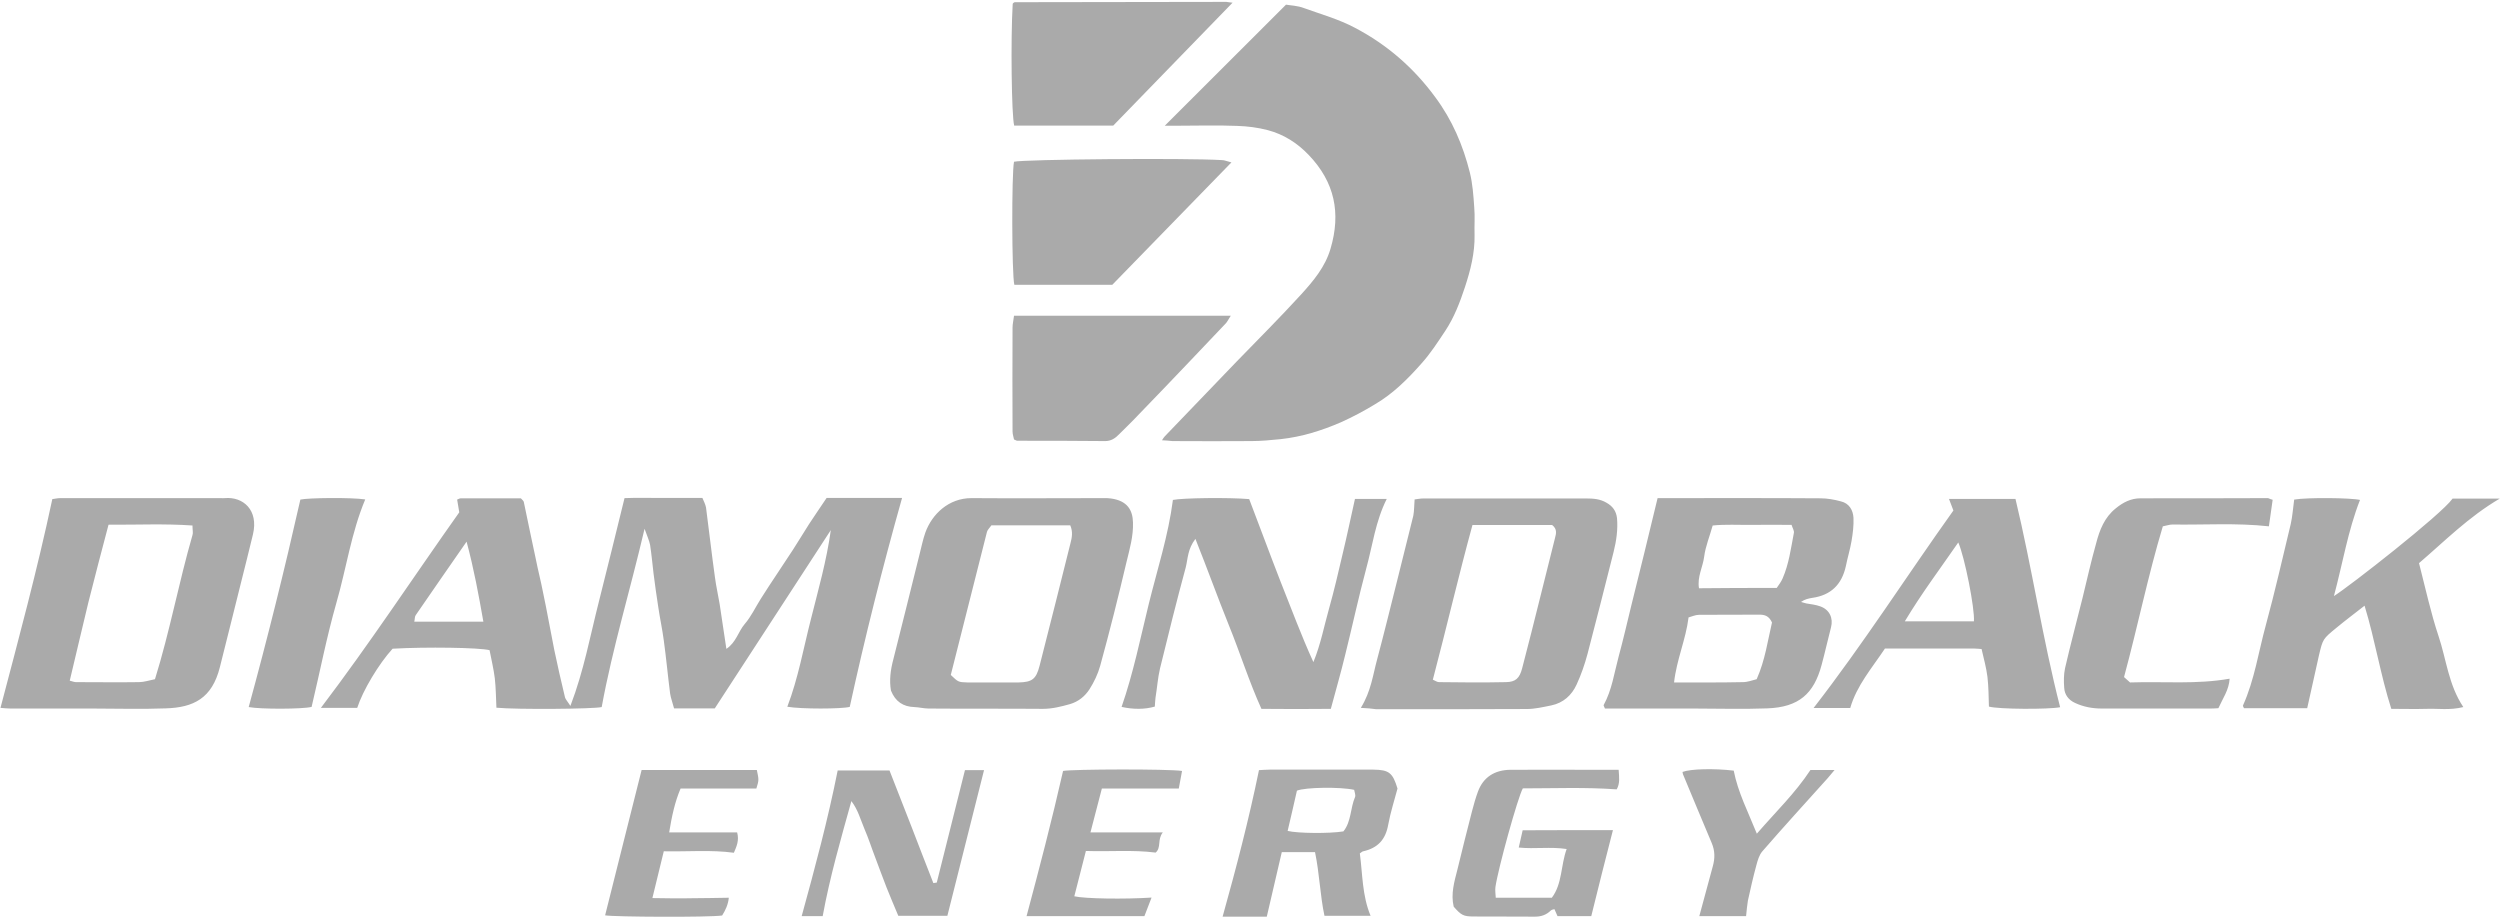 <svg width="109" height="40" viewBox="0 0 109 40" fill="none" xmlns="http://www.w3.org/2000/svg">
<path d="M50.663 19.196C50.72 19.111 50.741 19.068 50.784 19.025C51.831 17.941 52.875 16.853 53.917 15.764C54.862 14.79 55.822 13.831 56.731 12.836C57.264 12.247 57.776 11.643 58.01 10.847C58.472 9.291 58.195 7.941 57.058 6.754C56.553 6.228 55.971 5.859 55.275 5.674C54.841 5.56 54.386 5.503 53.939 5.489C53.05 5.454 52.176 5.482 51.295 5.482C51.134 5.482 50.964 5.482 50.784 5.482C52.546 3.727 54.273 2 56.07 0.203C56.262 0.238 56.575 0.245 56.852 0.352C57.598 0.622 58.365 0.835 59.076 1.212C60.483 1.951 61.641 2.96 62.579 4.239C63.318 5.233 63.787 6.335 64.085 7.521C64.206 8.012 64.242 8.523 64.277 9.042C64.313 9.44 64.277 9.838 64.291 10.243C64.306 11.031 64.114 11.778 63.872 12.517C63.652 13.184 63.403 13.838 63.012 14.428C62.686 14.918 62.366 15.416 61.975 15.849C61.385 16.517 60.746 17.157 59.964 17.618C59.474 17.917 58.977 18.18 58.458 18.414C57.619 18.777 56.752 19.047 55.843 19.146C55.417 19.189 54.983 19.231 54.557 19.231C53.413 19.238 52.262 19.238 51.118 19.231C50.99 19.217 50.841 19.203 50.663 19.196Z" fill="#AAAAAA"/>
<path d="M53.661 13.767C53.569 13.902 53.527 14.002 53.456 14.087C52.922 14.655 52.383 15.217 51.843 15.785C51.118 16.545 50.4 17.299 49.668 18.052C49.384 18.357 49.086 18.642 48.787 18.94C48.624 19.11 48.439 19.231 48.19 19.231C46.918 19.217 45.632 19.217 44.36 19.217C44.325 19.217 44.289 19.196 44.211 19.16C44.197 19.068 44.147 18.94 44.147 18.812C44.14 17.299 44.14 15.799 44.147 14.286C44.147 14.122 44.19 13.952 44.211 13.767H53.661ZM53.69 7.081C51.921 8.9 50.222 10.641 48.496 12.417C47.103 12.417 45.66 12.417 44.225 12.417C44.112 11.969 44.104 7.564 44.211 7.052C44.616 6.946 51.679 6.882 53.285 6.981C53.385 6.981 53.491 7.031 53.69 7.081ZM53.74 0.117C51.992 1.922 50.258 3.698 48.538 5.475C47.075 5.475 45.646 5.475 44.218 5.475C44.104 5.041 44.062 1.716 44.154 0.167C44.169 0.146 44.175 0.131 44.19 0.124C44.211 0.117 44.225 0.096 44.24 0.096C47.316 0.089 50.393 0.089 53.47 0.082C53.548 0.089 53.619 0.11 53.74 0.117Z" fill="#AAAAAA"/>
<path fill-rule="evenodd" clip-rule="evenodd" d="M28.103 23.054C27.477 25.733 26.71 28.234 26.234 30.828C25.9 30.913 22.553 30.942 21.644 30.856C21.622 30.43 21.622 29.997 21.573 29.57C21.523 29.165 21.423 28.753 21.345 28.348C20.912 28.234 18.574 28.199 17.117 28.284C16.513 28.945 15.817 30.11 15.575 30.863C15.078 30.863 14.566 30.863 13.991 30.863C16.123 28.056 18.02 25.165 20.024 22.337C19.995 22.152 19.96 21.974 19.931 21.782C19.988 21.761 20.038 21.726 20.095 21.726H22.709C22.766 21.79 22.823 21.832 22.837 21.882C23.015 22.713 23.178 23.545 23.363 24.383C23.456 24.859 23.583 25.342 23.676 25.826C23.854 26.657 23.996 27.495 24.166 28.334C24.308 29.016 24.465 29.705 24.628 30.38C24.649 30.487 24.749 30.586 24.87 30.778C25.459 29.236 25.729 27.73 26.106 26.252C26.483 24.767 26.845 23.274 27.229 21.718C27.733 21.697 28.295 21.711 28.87 21.711H30.625C30.682 21.846 30.753 21.981 30.782 22.123C30.916 23.14 31.03 24.163 31.172 25.172C31.222 25.563 31.314 25.953 31.378 26.344C31.478 26.977 31.563 27.616 31.67 28.291C32.096 28.007 32.188 27.538 32.466 27.211C32.75 26.884 32.935 26.479 33.169 26.11C33.404 25.74 33.638 25.378 33.887 25.008C34.114 24.66 34.349 24.312 34.576 23.964C34.817 23.594 35.038 23.218 35.272 22.855C35.514 22.486 35.763 22.123 36.04 21.711H39.33C38.477 24.738 37.717 27.758 37.049 30.821C36.693 30.913 34.931 30.92 34.327 30.814C34.803 29.57 35.031 28.263 35.357 26.991C35.677 25.712 36.04 24.447 36.224 23.111C34.54 25.705 32.849 28.291 31.165 30.885C30.838 30.885 30.554 30.885 30.263 30.885C29.979 30.885 29.701 30.885 29.389 30.885C29.325 30.636 29.247 30.437 29.218 30.245C29.119 29.478 29.048 28.696 28.941 27.922C28.877 27.431 28.77 26.948 28.7 26.465C28.621 25.975 28.558 25.484 28.494 25.001C28.444 24.582 28.408 24.17 28.344 23.758C28.309 23.573 28.216 23.374 28.103 23.054ZM20.343 23.616C19.555 24.753 18.837 25.783 18.126 26.82C18.077 26.884 18.091 26.991 18.062 27.105H21.075C20.869 25.932 20.663 24.809 20.343 23.616ZM72.271 21.718H72.662C74.9 21.718 77.131 21.711 79.37 21.726C79.675 21.726 79.974 21.782 80.265 21.86C80.62 21.946 80.791 22.23 80.812 22.578C80.826 22.912 80.784 23.253 80.727 23.587C80.663 23.964 80.549 24.326 80.478 24.689C80.3 25.491 79.824 25.953 79.014 26.067C78.851 26.095 78.695 26.124 78.524 26.245C78.595 26.266 78.68 26.287 78.751 26.309C78.957 26.344 79.171 26.366 79.362 26.437C79.767 26.579 79.938 26.948 79.832 27.353C79.689 27.9 79.569 28.455 79.419 29.002C79.085 30.245 78.432 30.835 77.053 30.885C75.98 30.927 74.914 30.892 73.841 30.892C72.726 30.892 71.624 30.892 70.516 30.892C70.324 30.892 70.139 30.892 69.976 30.892C69.941 30.807 69.912 30.764 69.919 30.742C70.282 30.082 70.381 29.335 70.573 28.625C70.772 27.893 70.942 27.154 71.12 26.422C71.504 24.887 71.88 23.346 72.271 21.718ZM72.989 29.755C74.055 29.755 75.014 29.762 75.987 29.741C76.193 29.741 76.392 29.663 76.591 29.613C76.961 28.781 77.075 27.922 77.259 27.14C77.124 26.849 76.94 26.799 76.705 26.799C75.831 26.806 74.95 26.799 74.076 26.806C73.92 26.806 73.756 26.884 73.621 26.92C73.5 27.893 73.103 28.746 72.989 29.755ZM77.465 25.634C77.558 25.498 77.657 25.371 77.721 25.221C77.998 24.589 78.084 23.907 78.211 23.246C78.24 23.14 78.147 23.012 78.112 22.884C77.508 22.884 76.932 22.877 76.357 22.884C75.796 22.891 75.22 22.855 74.673 22.912C74.538 23.395 74.36 23.822 74.303 24.262C74.246 24.724 73.991 25.15 74.076 25.648C75.206 25.634 76.293 25.634 77.465 25.634ZM59.332 30.863C59.779 30.139 59.858 29.428 60.042 28.753C60.334 27.659 60.604 26.557 60.881 25.456C61.13 24.468 61.378 23.474 61.62 22.486C61.662 22.266 61.655 22.038 61.677 21.775C61.804 21.761 61.925 21.733 62.06 21.733H69.159C69.472 21.733 69.763 21.754 70.04 21.917C70.31 22.067 70.466 22.28 70.502 22.592C70.545 23.09 70.474 23.58 70.353 24.063C69.976 25.548 69.606 27.033 69.216 28.511C69.095 28.966 68.939 29.414 68.74 29.847C68.526 30.316 68.157 30.65 67.631 30.757C67.276 30.828 66.921 30.913 66.565 30.913C64.37 30.927 62.181 30.92 59.986 30.92C59.794 30.892 59.616 30.877 59.332 30.863ZM62.472 29.634C62.572 29.677 62.657 29.741 62.743 29.741C63.716 29.755 64.689 29.762 65.663 29.741C66.075 29.734 66.253 29.577 66.366 29.137C66.636 28.092 66.906 27.048 67.162 26.003C67.375 25.165 67.582 24.312 67.794 23.474C67.851 23.26 67.901 23.069 67.674 22.891C66.551 22.891 65.407 22.891 64.199 22.891C63.595 25.101 63.077 27.332 62.472 29.634ZM0.021 30.863C0.817 27.836 1.627 24.838 2.281 21.761C2.366 21.754 2.501 21.718 2.629 21.718H9.628C9.685 21.718 9.742 21.726 9.799 21.718C10.595 21.647 11.284 22.23 11.028 23.303C10.864 24.006 10.68 24.696 10.509 25.399C10.197 26.636 9.898 27.865 9.585 29.094C9.244 30.451 8.434 30.849 7.226 30.885C6.153 30.927 5.081 30.892 4.015 30.892C2.83 30.892 1.644 30.892 0.455 30.892C0.32 30.892 0.199 30.877 0.021 30.863ZM4.732 22.877C4.427 24.042 4.128 25.158 3.851 26.273C3.574 27.403 3.318 28.533 3.041 29.677C3.169 29.712 3.247 29.741 3.318 29.741C4.235 29.741 5.144 29.755 6.061 29.741C6.281 29.741 6.502 29.663 6.757 29.613C7.404 27.531 7.795 25.399 8.392 23.331C8.427 23.232 8.392 23.111 8.392 22.912C7.184 22.827 5.99 22.884 4.732 22.877ZM38.846 30.11C38.768 29.663 38.825 29.208 38.953 28.732C39.344 27.204 39.713 25.676 40.097 24.148C40.175 23.843 40.239 23.523 40.346 23.218C40.637 22.415 41.362 21.718 42.356 21.718C44.289 21.733 46.215 21.718 48.141 21.718C48.24 21.718 48.332 21.718 48.432 21.733C49.164 21.832 49.384 22.251 49.398 22.777C49.419 23.381 49.249 23.95 49.114 24.511C48.759 26.024 48.382 27.524 47.97 29.023C47.87 29.386 47.7 29.741 47.501 30.053C47.302 30.359 47.018 30.593 46.648 30.7C46.265 30.807 45.881 30.906 45.469 30.906C43.813 30.892 42.143 30.906 40.488 30.892C40.282 30.892 40.069 30.835 39.862 30.828C39.386 30.814 39.038 30.593 38.846 30.11ZM41.454 29.428C41.781 29.741 41.781 29.741 42.179 29.755C42.923 29.759 43.666 29.759 44.41 29.755C45 29.741 45.177 29.613 45.327 29.023C45.568 28.092 45.796 27.154 46.037 26.223C46.25 25.385 46.456 24.547 46.67 23.694C46.741 23.431 46.783 23.182 46.663 22.905C45.511 22.905 44.374 22.905 43.224 22.905C43.152 23.012 43.06 23.09 43.032 23.189C42.506 25.271 41.973 27.36 41.454 29.428ZM105.469 24.553C105.753 25.655 105.98 26.714 106.321 27.737C106.662 28.753 106.755 29.861 107.401 30.828C106.804 30.977 106.293 30.885 105.788 30.906C105.291 30.92 104.801 30.906 104.261 30.906C103.792 29.442 103.557 27.922 103.095 26.408C102.662 26.749 102.25 27.055 101.866 27.374C101.276 27.858 101.276 27.858 101.106 28.575C100.935 29.329 100.772 30.089 100.594 30.877C99.685 30.877 98.754 30.877 97.837 30.877C97.816 30.821 97.78 30.778 97.795 30.757C98.299 29.634 98.469 28.426 98.789 27.261C99.187 25.797 99.521 24.326 99.876 22.848C99.954 22.5 99.976 22.145 100.026 21.782C100.594 21.683 102.513 21.704 102.896 21.797C102.37 23.14 102.143 24.553 101.759 25.989C102.42 25.577 106.435 22.443 106.932 21.74H108.986C107.622 22.543 106.598 23.587 105.469 24.553ZM52.12 23.495C51.779 23.942 51.793 24.355 51.7 24.731C51.303 26.195 50.94 27.659 50.578 29.137C50.478 29.563 50.45 29.997 50.379 30.43C50.364 30.558 50.358 30.693 50.35 30.807C49.91 30.934 49.412 30.934 48.901 30.821C49.412 29.35 49.718 27.836 50.087 26.33C50.457 24.831 50.94 23.346 51.139 21.797C51.551 21.711 53.555 21.683 54.465 21.761C54.919 22.941 55.36 24.148 55.829 25.349C56.298 26.522 56.731 27.701 57.264 28.867C57.584 28.092 57.726 27.311 57.946 26.536C58.166 25.754 58.351 24.959 58.536 24.163C58.728 23.367 58.891 22.578 59.076 21.754H60.462C59.971 22.727 59.843 23.786 59.566 24.795C59.232 26.039 58.962 27.303 58.65 28.554C58.465 29.321 58.245 30.082 58.024 30.906C57.016 30.92 56.028 30.913 54.998 30.906C54.458 29.712 54.067 28.462 53.576 27.254C53.086 26.039 52.645 24.809 52.12 23.495ZM85.168 22.258C85.09 22.06 85.04 21.924 84.976 21.754H87.875C88.6 24.774 89.055 27.843 89.822 30.835C89.317 30.934 87.136 30.927 86.717 30.807C86.703 30.38 86.703 29.947 86.653 29.513C86.603 29.108 86.49 28.71 86.397 28.298C86.276 28.291 86.184 28.277 86.091 28.277C84.791 28.277 83.491 28.277 82.183 28.277C81.622 29.122 80.954 29.883 80.67 30.87C80.151 30.87 79.64 30.87 79.071 30.87C81.253 28.056 83.128 25.115 85.168 22.258ZM86.063 27.09C86.106 26.536 85.658 24.276 85.381 23.651C84.592 24.795 83.782 25.868 83.05 27.09H86.063ZM99.088 21.79C99.031 22.202 98.974 22.585 98.924 22.948C97.496 22.791 96.103 22.891 94.718 22.869C94.59 22.869 94.462 22.919 94.299 22.948C93.652 25.101 93.211 27.289 92.608 29.52C92.686 29.591 92.785 29.677 92.87 29.755C94.341 29.705 95.769 29.847 97.212 29.591C97.183 30.082 96.913 30.451 96.722 30.877C96.608 30.885 96.494 30.892 96.388 30.892C94.805 30.892 93.221 30.892 91.634 30.892C91.229 30.892 90.845 30.821 90.476 30.65C90.191 30.522 90.014 30.288 89.999 29.989C89.978 29.705 89.978 29.407 90.035 29.137C90.27 28.113 90.547 27.083 90.803 26.053C90.995 25.264 91.172 24.468 91.392 23.687C91.541 23.111 91.755 22.557 92.245 22.166C92.565 21.903 92.906 21.726 93.332 21.726C95.187 21.726 97.041 21.726 98.889 21.718C98.924 21.726 98.953 21.754 99.088 21.79ZM57.335 37.152C56.845 37.152 56.39 37.152 55.886 37.152C55.672 38.061 55.459 38.978 55.232 39.966C54.955 39.966 54.621 39.966 54.28 39.966C53.96 39.966 53.633 39.966 53.306 39.966C53.903 37.827 54.45 35.731 54.891 33.578C55.054 33.571 55.203 33.556 55.353 33.556H59.879C60.568 33.563 60.724 33.698 60.931 34.381C60.796 34.892 60.625 35.418 60.526 35.958C60.412 36.605 60.071 36.974 59.438 37.116C59.389 37.123 59.346 37.173 59.289 37.209C59.41 38.118 59.389 39.049 59.758 39.93C59.097 39.93 58.451 39.93 57.747 39.93C57.556 39.042 57.534 38.111 57.335 37.152ZM56.141 36.228C56.575 36.335 57.953 36.349 58.572 36.249C58.92 35.823 58.87 35.233 59.083 34.743C59.112 34.658 59.055 34.53 59.041 34.437C58.436 34.302 56.909 34.324 56.546 34.473C56.419 35.056 56.276 35.638 56.141 36.228ZM70.324 36.193C69.997 37.465 69.685 38.694 69.379 39.944C68.92 39.944 68.429 39.944 67.908 39.944C67.866 39.852 67.823 39.745 67.773 39.639C67.724 39.653 67.66 39.66 67.617 39.696C67.418 39.895 67.177 39.973 66.892 39.966C66.011 39.958 65.137 39.966 64.256 39.959C63.801 39.959 63.709 39.902 63.382 39.532C63.247 38.971 63.41 38.438 63.545 37.905C63.745 37.059 63.965 36.221 64.178 35.375C64.256 35.084 64.334 34.793 64.441 34.508C64.668 33.897 65.151 33.571 65.855 33.563C67.041 33.556 68.228 33.563 69.407 33.563H70.573C70.594 33.883 70.637 34.16 70.488 34.416C69.102 34.317 67.738 34.373 66.395 34.373C66.174 34.771 65.322 37.848 65.201 38.672C65.18 38.822 65.208 38.971 65.215 39.141H67.66C68.121 38.53 68.043 37.742 68.306 37.017C67.603 36.91 66.921 37.024 66.217 36.953C66.274 36.683 66.331 36.448 66.388 36.2C67.716 36.193 69.01 36.193 70.324 36.193ZM15.924 21.775C15.313 23.232 15.099 24.788 14.666 26.287C14.24 27.779 13.948 29.3 13.586 30.821C13.202 30.92 11.362 30.927 10.843 30.828C11.66 27.843 12.406 24.838 13.096 21.782C13.437 21.704 15.32 21.683 15.924 21.775ZM42.072 33.578H42.904C42.371 35.702 41.838 37.813 41.305 39.93C40.594 39.93 39.891 39.93 39.166 39.93C38.996 39.525 38.818 39.106 38.654 38.694C38.484 38.267 38.335 37.841 38.171 37.415C38.008 36.995 37.873 36.562 37.688 36.136C37.518 35.731 37.404 35.297 37.12 34.928C36.658 36.59 36.182 38.232 35.869 39.944C35.55 39.944 35.258 39.944 34.953 39.944C35.535 37.827 36.096 35.738 36.523 33.592H38.782C39.102 34.416 39.429 35.24 39.749 36.065C40.061 36.882 40.381 37.699 40.694 38.502C40.746 38.497 40.796 38.49 40.843 38.481C41.255 36.853 41.653 35.233 42.072 33.578ZM28.941 37.116C28.77 37.813 28.614 38.445 28.444 39.156C29.062 39.163 29.609 39.177 30.156 39.163C30.689 39.163 31.208 39.148 31.776 39.141C31.748 39.433 31.634 39.681 31.485 39.916C30.909 40.001 26.767 39.98 26.383 39.909C26.916 37.798 27.435 35.702 27.975 33.571H32.998C33.091 34.011 33.091 34.011 32.977 34.381C31.89 34.381 30.81 34.381 29.673 34.381C29.424 34.963 29.289 35.596 29.176 36.292H32.139C32.238 36.647 32.11 36.917 31.997 37.18C30.988 37.045 30.007 37.138 28.941 37.116ZM46.84 39.078C47.288 39.184 49.022 39.212 50.208 39.134C50.102 39.411 50.002 39.66 49.896 39.944C48.176 39.944 46.456 39.944 44.758 39.944C45.32 37.841 45.867 35.745 46.35 33.613C46.741 33.535 50.933 33.521 51.537 33.613C51.494 33.869 51.444 34.118 51.395 34.381C50.265 34.381 49.164 34.381 48.041 34.381C47.878 34.999 47.721 35.617 47.544 36.292H50.699C50.45 36.605 50.642 36.953 50.386 37.173C49.384 37.045 48.396 37.138 47.345 37.102C47.174 37.77 47.004 38.424 46.84 39.078ZM76.129 39.944C75.454 39.944 74.772 39.944 74.09 39.944C74.289 39.205 74.486 38.478 74.68 37.763C74.772 37.429 74.779 37.102 74.63 36.754C74.204 35.759 73.799 34.757 73.38 33.763C73.365 33.727 73.365 33.684 73.358 33.656C73.714 33.521 74.737 33.499 75.59 33.599C75.774 34.544 76.215 35.397 76.598 36.349C77.415 35.404 78.268 34.587 78.936 33.571H79.988C79.874 33.706 79.789 33.812 79.696 33.919C78.744 34.978 77.778 36.036 76.84 37.116C76.698 37.28 76.634 37.514 76.577 37.727C76.435 38.246 76.321 38.758 76.208 39.269C76.172 39.475 76.158 39.681 76.129 39.944Z" fill="#AAAAAA"/>
</svg>
